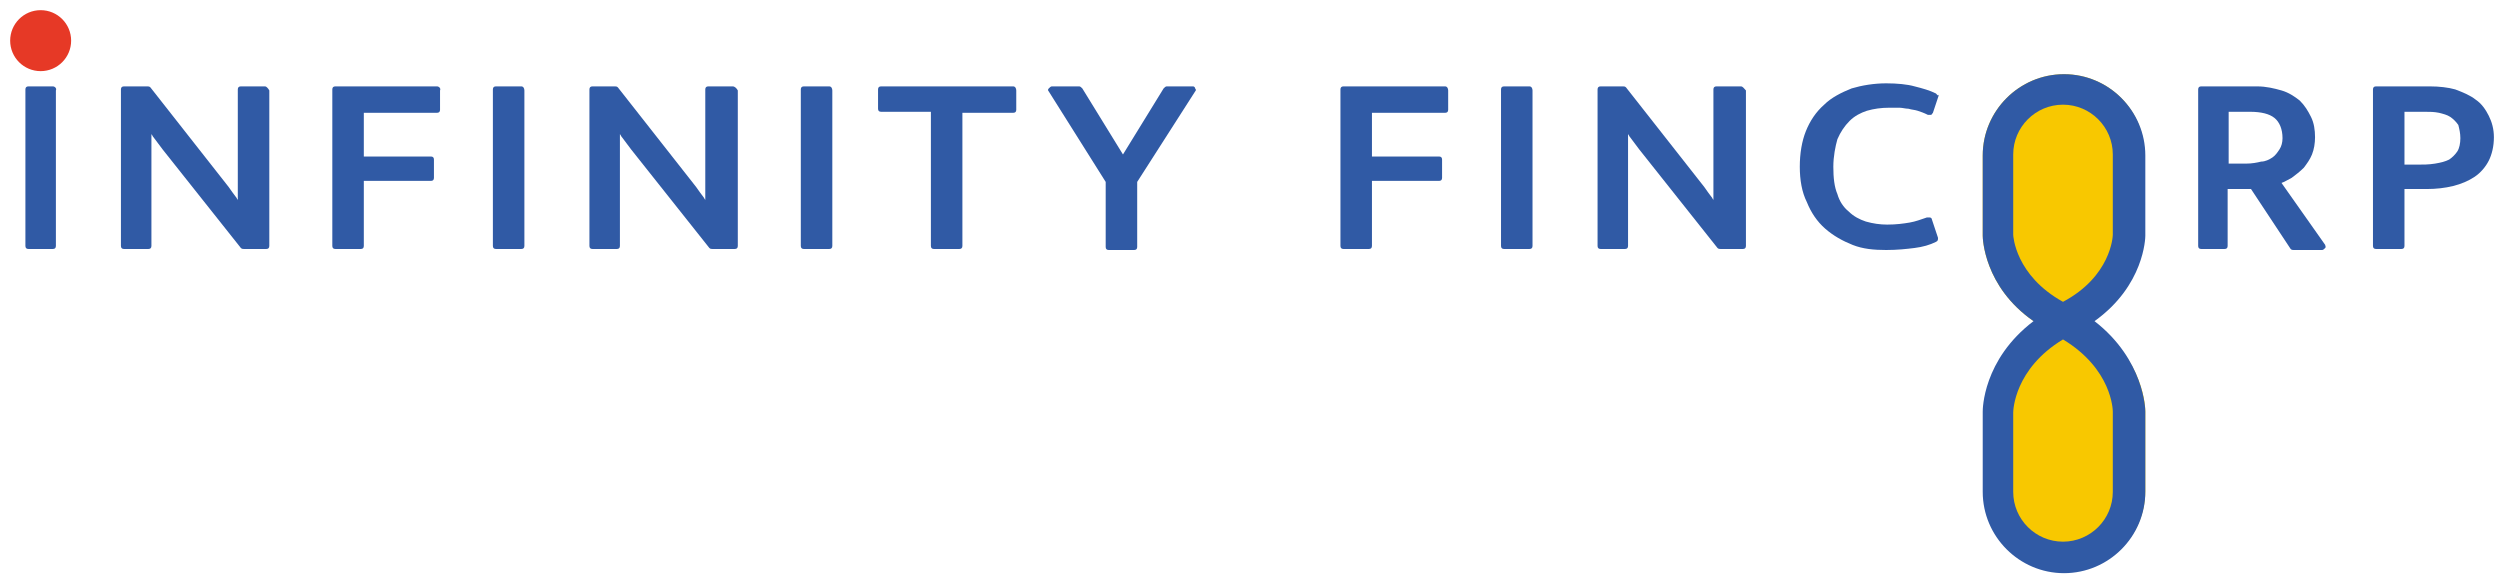 <svg width="246" height="57" viewBox="0 0 246 57" fill="none" xmlns="http://www.w3.org/2000/svg">
<path d="M203.1 7.3C198.7 7.3 195.1 10.9 195.1 15.3V23.2C195.1 23.4 195.2 28.2 200.1 31.6C202.5 31.9 203.1 31.9 206 31.6C210.9 28.1 211 23.4 211 23.2V15.3C211.1 10.9 207.5 7.3 203.1 7.3Z" fill="#F8C800"/>
<path d="M203.1 56.3C207.5 56.3 211.1 52.7 211.1 48.3V40.4C211.1 40.2 211 35.4 206.1 32C203.7 31.7 203.1 31.7 200.2 32C195.3 35.5 195.2 40.2 195.2 40.4V48.3C195.1 52.7 198.7 56.3 203.1 56.3Z" fill="#F8C800"/>
<path d="M203.1 7.3C198.7 7.3 195.1 10.9 195.1 15.3V23.2C195.1 23.4 195.2 28.2 200.1 31.6C195.1 35.4 195.1 40.3 195.1 40.5V48.4C195.1 52.8 198.7 56.4 203.1 56.4C207.5 56.4 211.1 52.8 211.1 48.4V40.5C211.1 40.3 211 35.4 206.1 31.6C211 28.1 211.1 23.4 211.1 23.2V15.3C211.1 10.9 207.5 7.3 203.1 7.3ZM207.9 40.5V48.4C207.9 51.1 205.7 53.3 203 53.3C200.3 53.3 198.1 51.1 198.1 48.4V40.6C198.1 40.4 198.2 36.3 203 33.4C207.8 36.3 207.9 40.3 207.9 40.5ZM207.9 23.1C207.9 23.3 207.7 27.2 203 29.7C198.3 27.1 198.1 23.2 198.1 23.1V15.2C198.1 12.5 200.3 10.3 203 10.3C205.7 10.3 207.9 12.5 207.9 15.2V23.1Z" fill="#305AA5"/>
<path d="M142.2 8.5H132.2C132 8.5 131.9 8.6 131.9 8.8V24.2C131.9 24.4 132 24.5 132.2 24.5H134.7C134.9 24.5 135 24.4 135 24.2V17.8H141.6C141.8 17.8 141.9 17.7 141.9 17.5V15.7C141.9 15.5 141.8 15.4 141.6 15.4H135V11.1H142.2C142.4 11.1 142.5 11 142.5 10.8V8.9C142.5 8.7 142.4 8.5 142.2 8.5Z" fill="#305AA5"/>
<path d="M150.5 8.5H148C147.8 8.5 147.7 8.6 147.7 8.8V24.2C147.7 24.4 147.8 24.5 148 24.5H150.5C150.7 24.5 150.8 24.4 150.8 24.2V8.9C150.8 8.7 150.7 8.5 150.5 8.5Z" fill="#305AA5"/>
<path d="M171.3 8.5H168.9C168.7 8.5 168.6 8.6 168.6 8.8V17.4C168.6 18 168.6 18.6 168.6 19.1C168.6 19.3 168.6 19.5 168.6 19.7C168.6 19.6 168.5 19.6 168.5 19.5C168.2 19.1 167.9 18.7 167.7 18.4L160 8.6C159.9 8.5 159.8 8.5 159.7 8.5H157.5C157.3 8.5 157.2 8.6 157.2 8.8V24.2C157.2 24.4 157.3 24.5 157.5 24.5H159.9C160.1 24.5 160.2 24.4 160.2 24.2V16.2C160.2 15.5 160.2 14.8 160.2 14.1C160.2 13.8 160.2 13.5 160.2 13.2C160.3 13.3 160.3 13.4 160.4 13.5C160.7 13.9 161 14.3 161.3 14.7L169 24.4C169.1 24.5 169.2 24.5 169.3 24.5H171.5C171.7 24.5 171.8 24.4 171.8 24.2V8.9C171.6 8.7 171.5 8.5 171.3 8.5Z" fill="#305AA5"/>
<path d="M190.5 9.2C189.9 8.9 189.2 8.7 188.4 8.5C187.7 8.3 186.7 8.2 185.6 8.2C184.4 8.2 183.2 8.4 182.2 8.7C181.2 9.1 180.2 9.6 179.5 10.3C178.7 11 178.1 11.9 177.7 12.9C177.3 13.9 177.1 15.1 177.1 16.4C177.1 17.7 177.3 18.9 177.8 19.9C178.2 20.9 178.8 21.8 179.6 22.5C180.4 23.2 181.3 23.7 182.3 24.1C183.3 24.5 184.4 24.6 185.6 24.6C186.7 24.6 187.6 24.5 188.4 24.4C189.2 24.3 189.9 24.1 190.5 23.8C190.7 23.7 190.7 23.6 190.7 23.4L190.1 21.6C190.1 21.5 190 21.4 189.9 21.4C189.8 21.4 189.7 21.4 189.6 21.4C189 21.6 188.5 21.8 187.9 21.9C187.3 22 186.6 22.1 185.7 22.1C185 22.1 184.3 22 183.6 21.8C183 21.6 182.4 21.3 181.9 20.8C181.4 20.4 181 19.8 180.8 19.1C180.5 18.4 180.4 17.5 180.4 16.4C180.4 15.4 180.6 14.4 180.8 13.7C181.1 13 181.5 12.4 182 11.9C182.5 11.4 183.1 11.1 183.7 10.9C184.4 10.7 185.1 10.6 185.9 10.6C186.3 10.6 186.6 10.6 186.9 10.6C187.2 10.6 187.5 10.7 187.8 10.7C188.1 10.8 188.4 10.8 188.7 10.9C189 11 189.3 11.1 189.7 11.3C189.8 11.3 189.9 11.3 190 11.3C190.1 11.3 190.1 11.2 190.2 11.1L190.8 9.3C190.7 9.5 190.6 9.3 190.5 9.2Z" fill="#305AA5"/>
<path d="M224.5 18C224.8 17.9 225.1 17.7 225.5 17.5C225.9 17.2 226.3 16.9 226.7 16.5C227 16.1 227.3 15.7 227.5 15.2C227.7 14.7 227.8 14.1 227.8 13.5C227.8 12.8 227.7 12.1 227.4 11.5C227.1 10.9 226.8 10.4 226.3 9.9C225.8 9.5 225.2 9.1 224.5 8.9C223.8 8.7 223 8.5 222.1 8.5H216.6C216.4 8.5 216.3 8.6 216.3 8.8V24.2C216.3 24.4 216.4 24.5 216.6 24.5H218.9C219.1 24.5 219.2 24.4 219.2 24.2V18.6H221.5L225.4 24.5C225.5 24.6 225.6 24.6 225.7 24.6H228.5C228.6 24.6 228.7 24.5 228.8 24.4C228.9 24.3 228.8 24.2 228.8 24.1L224.5 18ZM224.3 14.7C224.1 15 223.9 15.3 223.6 15.5C223.3 15.7 222.9 15.9 222.5 15.9C222.1 16 221.6 16.1 221 16.1H219.3V11H221.4C222.5 11 223.3 11.2 223.8 11.6C224.3 12 224.6 12.7 224.6 13.6C224.6 14 224.5 14.4 224.3 14.7Z" fill="#305AA5"/>
<path d="M244.9 11.4C244.6 10.8 244.2 10.2 243.6 9.8C243.1 9.4 242.4 9.1 241.6 8.8C240.9 8.6 240 8.5 239.1 8.5H233.8C233.6 8.5 233.5 8.6 233.5 8.8V24.2C233.5 24.4 233.6 24.5 233.8 24.5H236.3C236.5 24.5 236.6 24.4 236.6 24.2V18.6H238.8C239.7 18.6 240.6 18.5 241.4 18.3C242.2 18.1 242.9 17.8 243.5 17.4C244.1 17 244.6 16.4 244.9 15.8C245.2 15.2 245.4 14.4 245.4 13.5C245.4 12.7 245.2 12 244.9 11.4ZM242.1 13.6C242.1 14.1 242 14.6 241.8 14.9C241.6 15.2 241.3 15.5 241 15.7C240.6 15.9 240.2 16 239.6 16.1C239 16.2 238.4 16.2 237.8 16.2H236.6V11H238.6C239.1 11 239.5 11 240 11.1C240.4 11.2 240.8 11.3 241.1 11.5C241.4 11.7 241.7 12 241.9 12.3C242 12.7 242.1 13.1 242.1 13.6Z" fill="#305AA5"/>
<path d="M5.2 8.5H2.8C2.6 8.5 2.5 8.6 2.5 8.8V24.2C2.5 24.4 2.6 24.5 2.8 24.5H5.2C5.4 24.5 5.5 24.4 5.5 24.2V8.9C5.6 8.7 5.4 8.5 5.2 8.5Z" fill="#305AA5"/>
<path d="M26.1 8.5H23.7C23.5 8.5 23.4 8.6 23.4 8.8V17.4C23.4 18 23.4 18.6 23.4 19.1C23.4 19.3 23.4 19.5 23.4 19.7C23.4 19.6 23.3 19.6 23.3 19.5C23 19.1 22.7 18.7 22.5 18.4L14.8 8.6C14.7 8.5 14.6 8.5 14.5 8.5H12.2C12 8.5 11.9 8.6 11.9 8.8V24.2C11.9 24.4 12 24.5 12.2 24.5H14.6C14.8 24.5 14.9 24.4 14.9 24.2V16.2C14.9 15.5 14.9 14.8 14.9 14.1C14.9 13.8 14.9 13.5 14.9 13.2C15 13.3 15 13.4 15.1 13.5C15.4 13.9 15.7 14.3 16 14.7L23.7 24.4C23.8 24.5 23.9 24.5 24 24.5H26.2C26.4 24.5 26.5 24.4 26.5 24.2V8.9C26.4 8.7 26.2 8.5 26.1 8.5Z" fill="#305AA5"/>
<path d="M43 8.5H33C32.8 8.5 32.7 8.6 32.7 8.8V24.2C32.7 24.4 32.8 24.5 33 24.5H35.5C35.7 24.5 35.8 24.4 35.8 24.2V17.8H42.4C42.6 17.8 42.7 17.7 42.7 17.5V15.7C42.7 15.5 42.6 15.4 42.4 15.4H35.8V11.1H43C43.2 11.1 43.3 11 43.3 10.8V8.9C43.4 8.7 43.2 8.5 43 8.5Z" fill="#305AA5"/>
<path d="M51.3 8.5H48.8C48.6 8.5 48.5 8.6 48.5 8.8V24.2C48.5 24.4 48.6 24.5 48.8 24.5H51.3C51.5 24.5 51.6 24.4 51.6 24.2V8.9C51.6 8.7 51.5 8.5 51.3 8.5Z" fill="#305AA5"/>
<path d="M72.1 8.5H69.7C69.5 8.5 69.4 8.6 69.4 8.8V17.4C69.4 18 69.4 18.6 69.4 19.1C69.4 19.3 69.4 19.5 69.4 19.7C69.4 19.6 69.3 19.6 69.3 19.5C69 19.1 68.7 18.7 68.5 18.4L60.8 8.6C60.7 8.5 60.6 8.5 60.5 8.5H58.3C58.1 8.5 58 8.6 58 8.8V24.2C58 24.4 58.1 24.5 58.3 24.5H60.7C60.9 24.5 61 24.4 61 24.2V16.2C61 15.5 61 14.8 61 14.1C61 13.8 61 13.5 61 13.2C61.1 13.3 61.1 13.4 61.2 13.5C61.5 13.9 61.8 14.3 62.1 14.7L69.8 24.4C69.9 24.5 70 24.5 70.1 24.5H72.3C72.5 24.5 72.6 24.4 72.6 24.2V8.9C72.5 8.7 72.3 8.5 72.1 8.5Z" fill="#305AA5"/>
<path d="M81.6 8.5H79.1C78.9 8.5 78.8 8.6 78.8 8.8V24.2C78.8 24.4 78.9 24.5 79.1 24.5H81.6C81.8 24.5 81.9 24.4 81.9 24.2V8.9C81.9 8.7 81.8 8.5 81.6 8.5Z" fill="#305AA5"/>
<path d="M99.7 8.5H86.7C86.5 8.5 86.4 8.6 86.4 8.8V10.7C86.4 10.9 86.5 11 86.7 11H91.6V24.2C91.6 24.4 91.7 24.5 91.9 24.5H94.4C94.6 24.5 94.7 24.4 94.7 24.2V11.1H99.7C99.9 11.1 100 11 100 10.8V8.9C100 8.7 99.9 8.5 99.7 8.5Z" fill="#305AA5"/>
<path d="M117.4 8.5H114.8C114.7 8.5 114.6 8.6 114.5 8.7L110.5 15.2L106.5 8.7C106.4 8.6 106.3 8.5 106.2 8.5H103.5C103.4 8.5 103.3 8.6 103.2 8.7C103.1 8.8 103.1 8.9 103.2 9L108.8 17.9V24.3C108.8 24.5 108.9 24.6 109.1 24.6H111.6C111.8 24.6 111.9 24.5 111.9 24.3V17.9L117.6 9C117.7 8.9 117.7 8.8 117.6 8.7C117.6 8.6 117.5 8.5 117.4 8.5Z" fill="#305AA5"/>
<path d="M4 7C5.657 7 7 5.657 7 4C7 2.343 5.657 1 4 1C2.343 1 1 2.343 1 4C1 5.657 2.343 7 4 7Z" fill="#E63926"/>
</svg>
